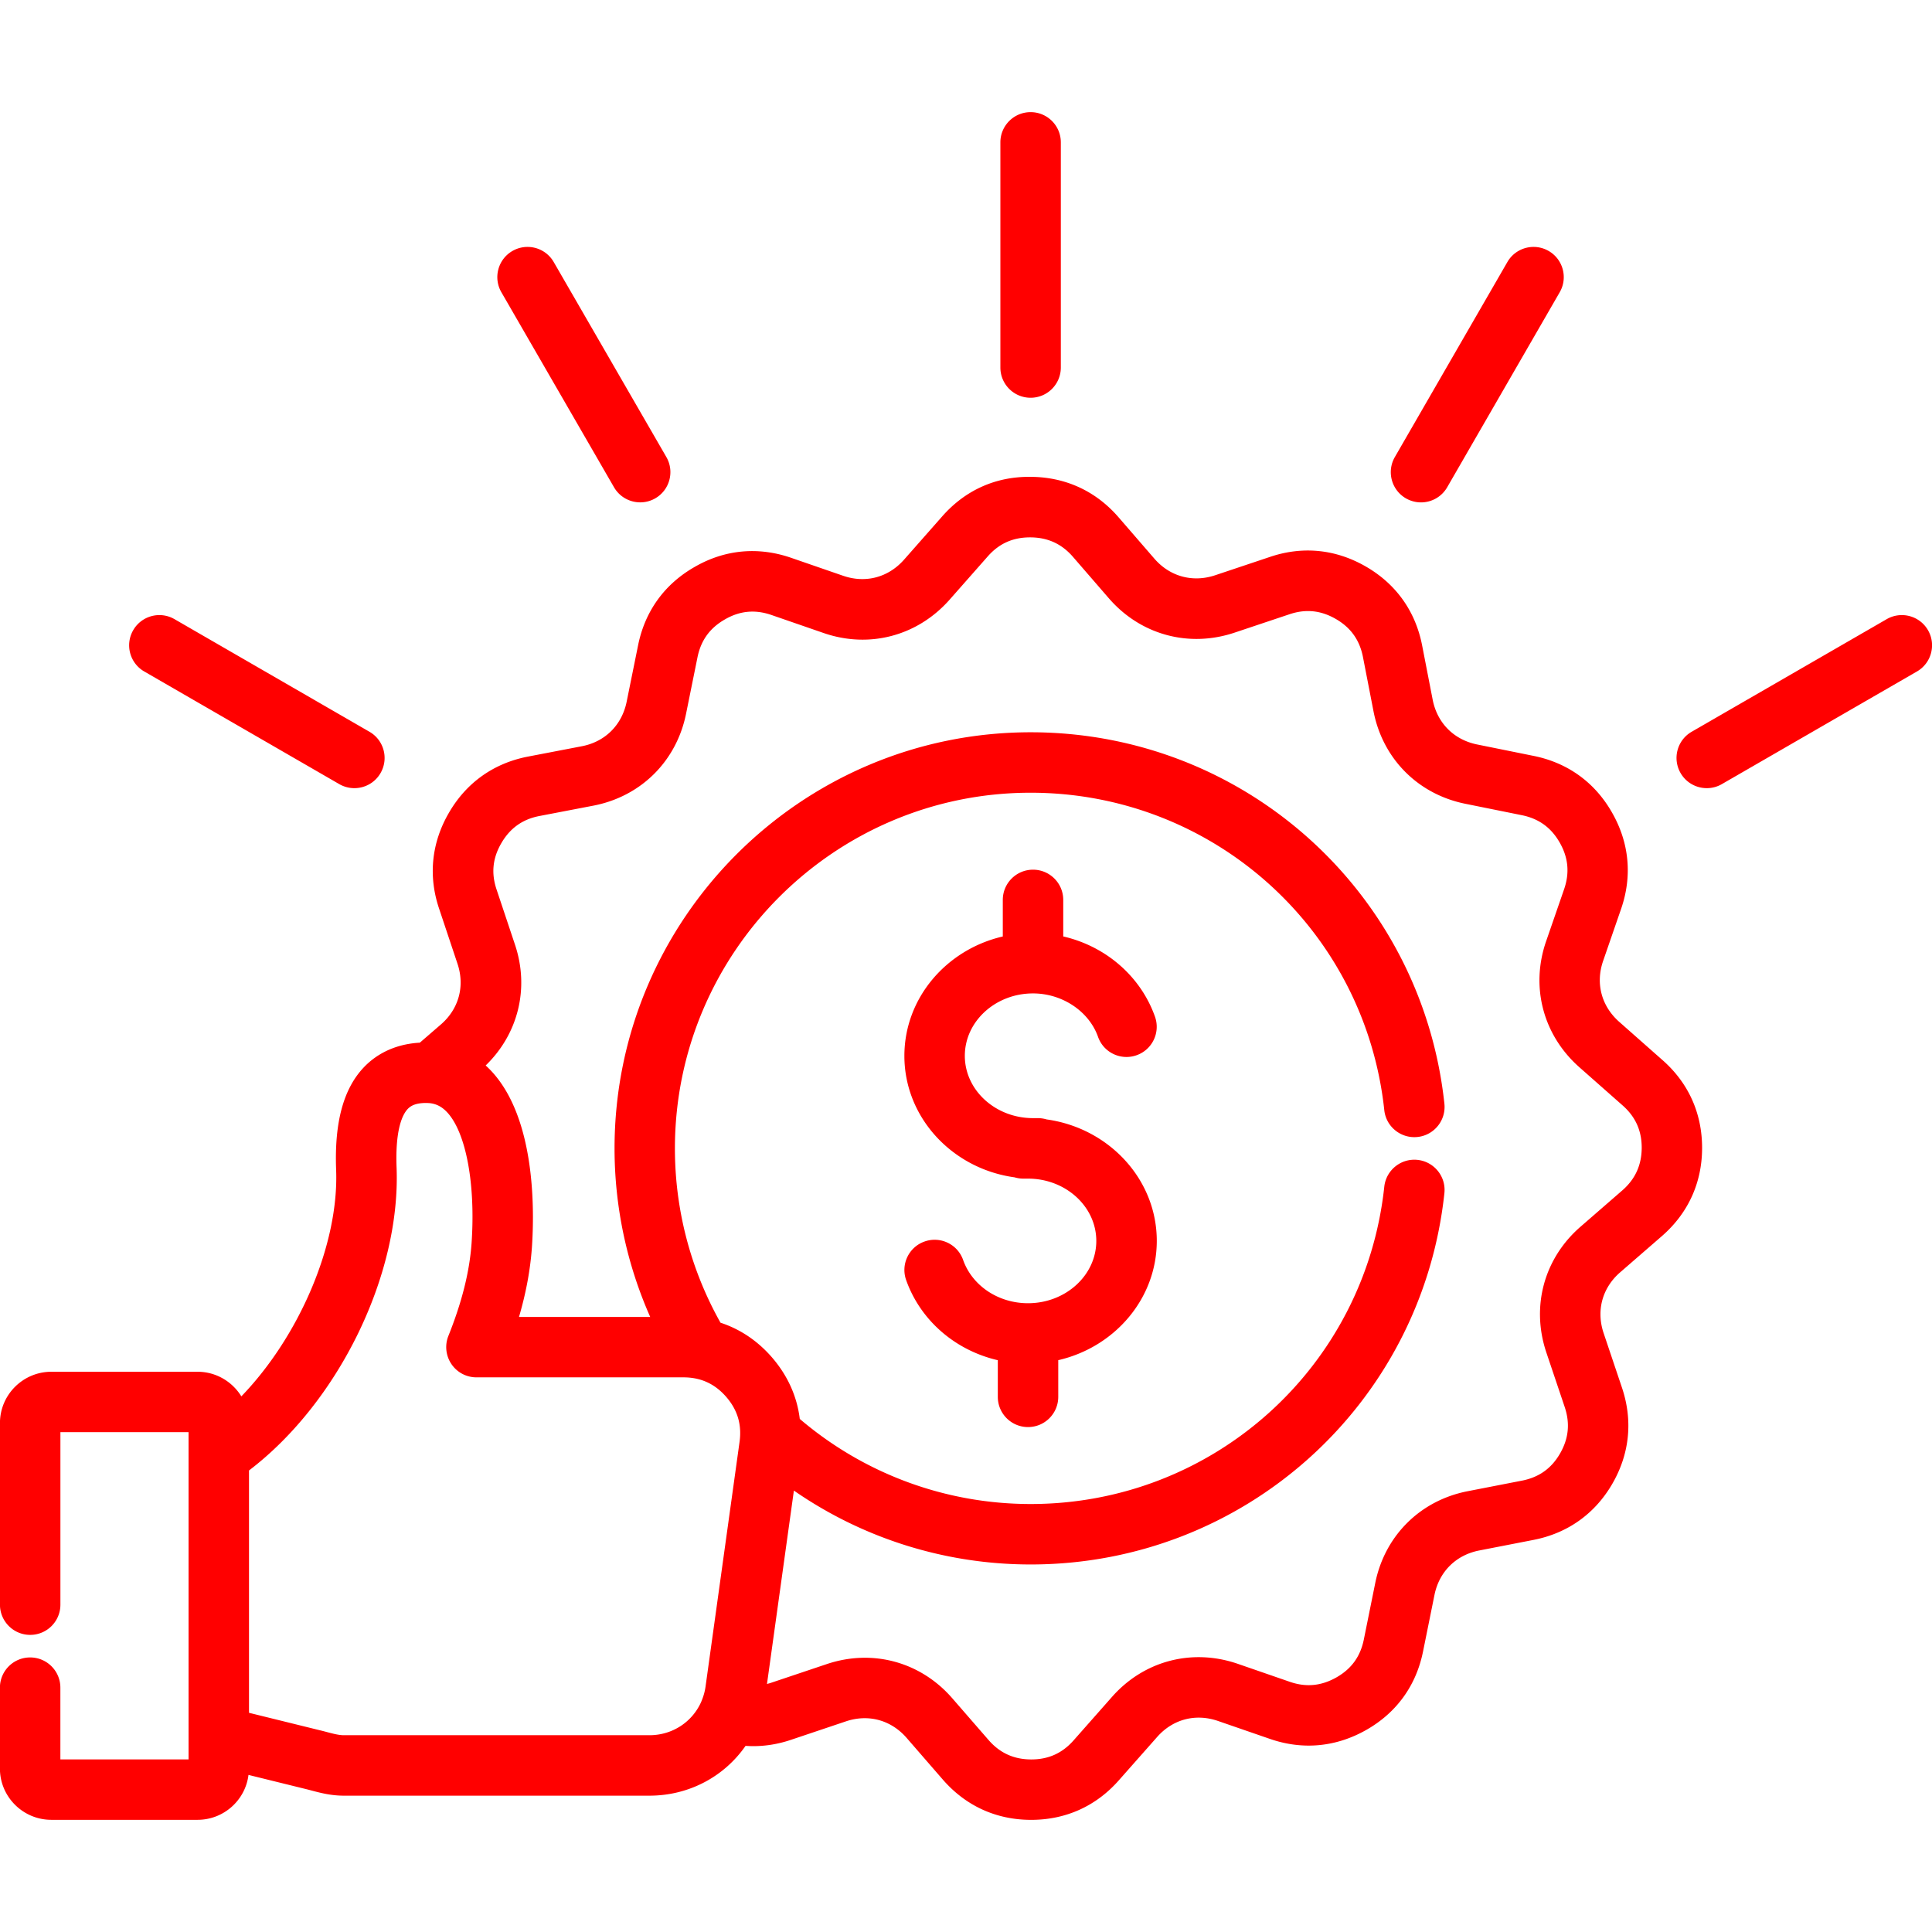 <?xml version="1.0"?>
<svg xmlns="http://www.w3.org/2000/svg" xmlns:xlink="http://www.w3.org/1999/xlink" version="1.1" width="512" height="512" x="0" y="0" viewBox="0 0 512 512" style="enable-background:new 0 0 512 512" xml:space="preserve" class="">
  <g>
    <path d="m440.56 280.92-11.45-10.12c-4.73-4.18-6.32-10.22-4.26-16.16l4.76-13.78c3-8.69 2.17-17.52-2.4-25.51-4.55-8.01-11.75-13.21-20.79-15.03l-14.98-3.03c-6.17-1.26-10.57-5.7-11.77-11.88l-2.78-14.31c-1.75-9.06-6.88-16.29-14.84-20.91-8-4.65-16.82-5.54-25.5-2.6l-14.49 4.85c-5.97 2-12 .37-16.12-4.37l-9.56-11.04c-6.03-6.94-14.09-10.62-23.27-10.66-9.25-.11-17.33 3.55-23.42 10.48l-10.11 11.47c-4.18 4.73-10.22 6.32-16.16 4.26l-13.78-4.76c-8.74-3.01-17.57-2.18-25.51 2.4-8.01 4.55-13.21 11.75-15.03 20.79l-3.03 14.96c-1.26 6.18-5.69 10.59-11.86 11.79l-14.32 2.75c-9.04 1.75-16.28 6.89-20.9 14.85-4.65 7.97-5.55 16.8-2.61 25.48l4.85 14.53c2.01 5.96.37 11.99-4.36 16.1l-5.61 4.85c-7.42.42-12.09 3.67-14.75 6.44-5.49 5.71-7.92 14.65-7.43 27.31.75 19.82-9.9 44.22-25.12 59.98-2.4-3.9-6.7-6.52-11.61-6.52H13.61c-7.51 0-13.62 6.1-13.62 13.59v48.13c0 4.42 3.58 8.01 8.01 8.01s8.01-3.58 8.01-8.01v-45.71h33.96v86.72H16v-19.01c0-4.42-3.58-8.01-8.01-8.01s-8.01 3.58-8.01 8.01v21.43c0 7.49 6.11 13.59 13.62 13.59h38.75c6.94 0 12.67-5.2 13.5-11.9l15.05 3.71c.57.14 1.12.28 1.67.43 2.43.64 5.18 1.36 8.56 1.36h80.96c10.57 0 19.88-5.12 25.49-13.2 4.01.28 8.05-.25 12.07-1.61l14.52-4.88c5.96-2.01 11.99-.36 16.12 4.41l9.55 11c6.05 6.96 14.1 10.66 23.3 10.69h.14c9.16 0 17.2-3.63 23.24-10.5l10.13-11.46c4.16-4.72 10.19-6.3 16.15-4.24l13.78 4.76c8.67 2.99 17.49 2.16 25.51-2.4 8.01-4.55 13.21-11.75 15.03-20.79l3.03-14.99c1.26-6.17 5.7-10.57 11.88-11.77l14.27-2.78c9.08-1.75 16.32-6.88 20.95-14.84 4.62-7.96 5.52-16.77 2.59-25.51l-4.87-14.48c-2-5.97-.36-12 4.41-16.12l11-9.55c6.96-6.04 10.66-14.1 10.69-23.3.03-9.23-3.6-17.32-10.51-23.39zM172.09 459.85H91.14c-1.31 0-2.65-.35-4.49-.83a59.9 59.9 0 0 0-1.92-.49l-18.74-4.62v-64.22c23.59-17.96 40.2-51.61 39.11-80.23-.41-10.46 1.69-14.26 2.97-15.59.65-.67 1.85-1.57 4.82-1.57.26 0 .51.01.75.03h.08c1.88.17 3.37.94 4.77 2.43 5.02 5.38 7.56 19.01 6.48 34.71-.54 7.56-2.55 15.59-6.14 24.55-.99 2.47-.69 5.26.8 7.47s3.97 3.52 6.63 3.52h54.85c4.59 0 8.3 1.69 11.33 5.16 3.02 3.47 4.18 7.38 3.55 11.93l-9.01 64.83c-.18 1.33-.54 2.58-1.03 3.76-.03.07-.06.15-.08.22-2.33 5.36-7.61 8.94-13.78 8.94zm257.78-144.33-10.99 9.55c-9.69 8.39-13.17 21.16-9.09 33.33l4.87 14.47c1.46 4.36 1.05 8.4-1.26 12.37-2.29 3.95-5.6 6.29-10.14 7.16l-14.28 2.78c-12.57 2.44-21.97 11.75-24.52 24.3l-3.03 15c-.91 4.5-3.28 7.78-7.25 10.04-4.01 2.28-8.05 2.67-12.36 1.18l-13.77-4.76c-12.13-4.19-24.93-.83-33.39 8.79l-10.13 11.47c-3 3.41-6.67 5.07-11.22 5.07h-.08c-4.58-.02-8.27-1.71-11.28-5.18l-9.55-10.99c-8.4-9.7-21.17-13.18-33.32-9.09l-14.54 4.88c-.43.15-.86.27-1.28.38l7.13-51.25c18.34 12.7 40.15 19.58 62.75 19.58 56.49 0 103.63-42.3 109.64-98.4.47-4.4-2.71-8.34-7.11-8.82-4.39-.47-8.34 2.71-8.82 7.11-5.14 47.94-45.43 84.09-93.72 84.09-22.53 0-44.12-8-61.18-22.55-.73-6-3.24-11.56-7.43-16.38-3.81-4.36-8.41-7.43-13.58-9.12a94.226 94.226 0 0 1-12.08-46.18c0-51.98 42.29-94.27 94.27-94.27 48.29 0 88.58 36.16 93.72 84.12.47 4.4 4.42 7.58 8.82 7.11s7.58-4.42 7.11-8.82c-6.02-56.11-53.15-98.43-109.64-98.43-60.81 0-110.28 49.47-110.28 110.28 0 15.45 3.25 30.66 9.45 44.66h-34.77c1.87-6.38 2.99-12.46 3.42-18.4.68-9.87 1-34.17-10.75-46.76-.49-.52-.99-1.01-1.5-1.48 8.66-8.39 11.64-20.52 7.75-32.07l-4.86-14.55c-1.46-4.32-1.05-8.34 1.27-12.31 2.31-3.97 5.61-6.32 10.09-7.18l14.33-2.75c12.57-2.44 21.97-11.76 24.52-24.33l3.03-14.97c.91-4.5 3.28-7.78 7.29-10.06 3.95-2.28 7.98-2.66 12.32-1.16l13.77 4.76c12.09 4.2 24.89.83 33.41-8.79l10.13-11.49c3.02-3.43 6.69-5.07 11.3-5.05 4.59.02 8.28 1.7 11.27 5.14l9.56 11.04c8.4 9.66 21.16 13.13 33.3 9.06l14.52-4.86c4.32-1.46 8.35-1.05 12.34 1.27 3.95 2.29 6.29 5.6 7.16 10.11l2.78 14.31c2.44 12.57 11.75 21.97 24.3 24.52l15 3.03c4.5.91 7.78 3.28 10.05 7.26 2.28 3.99 2.66 8.03 1.17 12.35l-4.76 13.77c-4.2 12.09-.83 24.89 8.78 33.4L430 292.94c3.43 3.02 5.09 6.71 5.07 11.3-.04 4.58-1.73 8.27-5.2 11.28zm-123.31 13.33c0 15.31-11.15 28.17-26.11 31.61v9.72c0 4.42-3.58 8.01-8.01 8.01s-8.01-3.58-8.01-8.01v-9.71c-11.19-2.58-20.47-10.47-24.29-21.23-1.48-4.17.7-8.75 4.87-10.22 4.17-1.48 8.75.7 10.22 4.87 2.43 6.87 9.35 11.48 17.2 11.48 9.98 0 18.1-7.41 18.1-16.51 0-9.11-8.12-16.51-18.1-16.51h-1.25c-.8 0-1.57-.12-2.3-.34-16.49-2.26-29.21-15.83-29.21-32.19 0-15.32 11.14-28.19 26.08-31.64v-9.69c0-4.42 3.58-8.01 8.01-8.01s8.01 3.58 8.01 8.01v9.68c11.2 2.58 20.49 10.49 24.31 21.26 1.48 4.17-.7 8.75-4.87 10.22-4.17 1.48-8.75-.7-10.22-4.87-2.4-6.78-9.49-11.51-17.23-11.51-9.96 0-18.07 7.42-18.07 16.54 0 9.1 8.11 16.51 18.07 16.51h1.28c.81 0 1.58.12 2.32.34 16.49 2.29 29.2 15.85 29.2 32.19zM265.11 97.4V37.73c0-4.42 3.58-8.01 8.01-8.01s8.01 3.58 8.01 8.01V97.4c0 4.42-3.58 8.01-8.01 8.01s-8.01-3.59-8.01-8.01zm104.54 23.72 29.82-51.68c2.21-3.83 7.11-5.14 10.94-2.93s5.14 7.11 2.93 10.94l-29.82 51.68a8.008 8.008 0 0 1-6.94 4.01c-1.36 0-2.73-.35-4-1.07-3.83-2.22-5.14-7.12-2.93-10.95zm138.36 56.83-51.7 29.85a7.952 7.952 0 0 1-4 1.07c-2.77 0-5.46-1.44-6.94-4-2.21-3.83-.9-8.73 2.93-10.94l51.7-29.85c3.83-2.21 8.73-.9 10.94 2.93s.9 8.73-2.93 10.94zM132.87 77.45c-2.21-3.83-.9-8.73 2.93-10.94s8.73-.9 10.94 2.93l29.85 51.68c2.21 3.83.9 8.73-2.93 10.94a7.952 7.952 0 0 1-4 1.07c-2.77 0-5.46-1.44-6.94-4zM35.3 167.01c2.21-3.83 7.11-5.14 10.94-2.93l51.68 29.85c3.83 2.21 5.14 7.11 2.93 10.94-1.48 2.57-4.17 4-6.94 4-1.36 0-2.74-.35-4-1.07l-51.68-29.85c-3.83-2.21-5.14-7.11-2.93-10.94z" fill="#ff0000" opacity="1" data-original="#000000"/>
  </g>
</svg>
